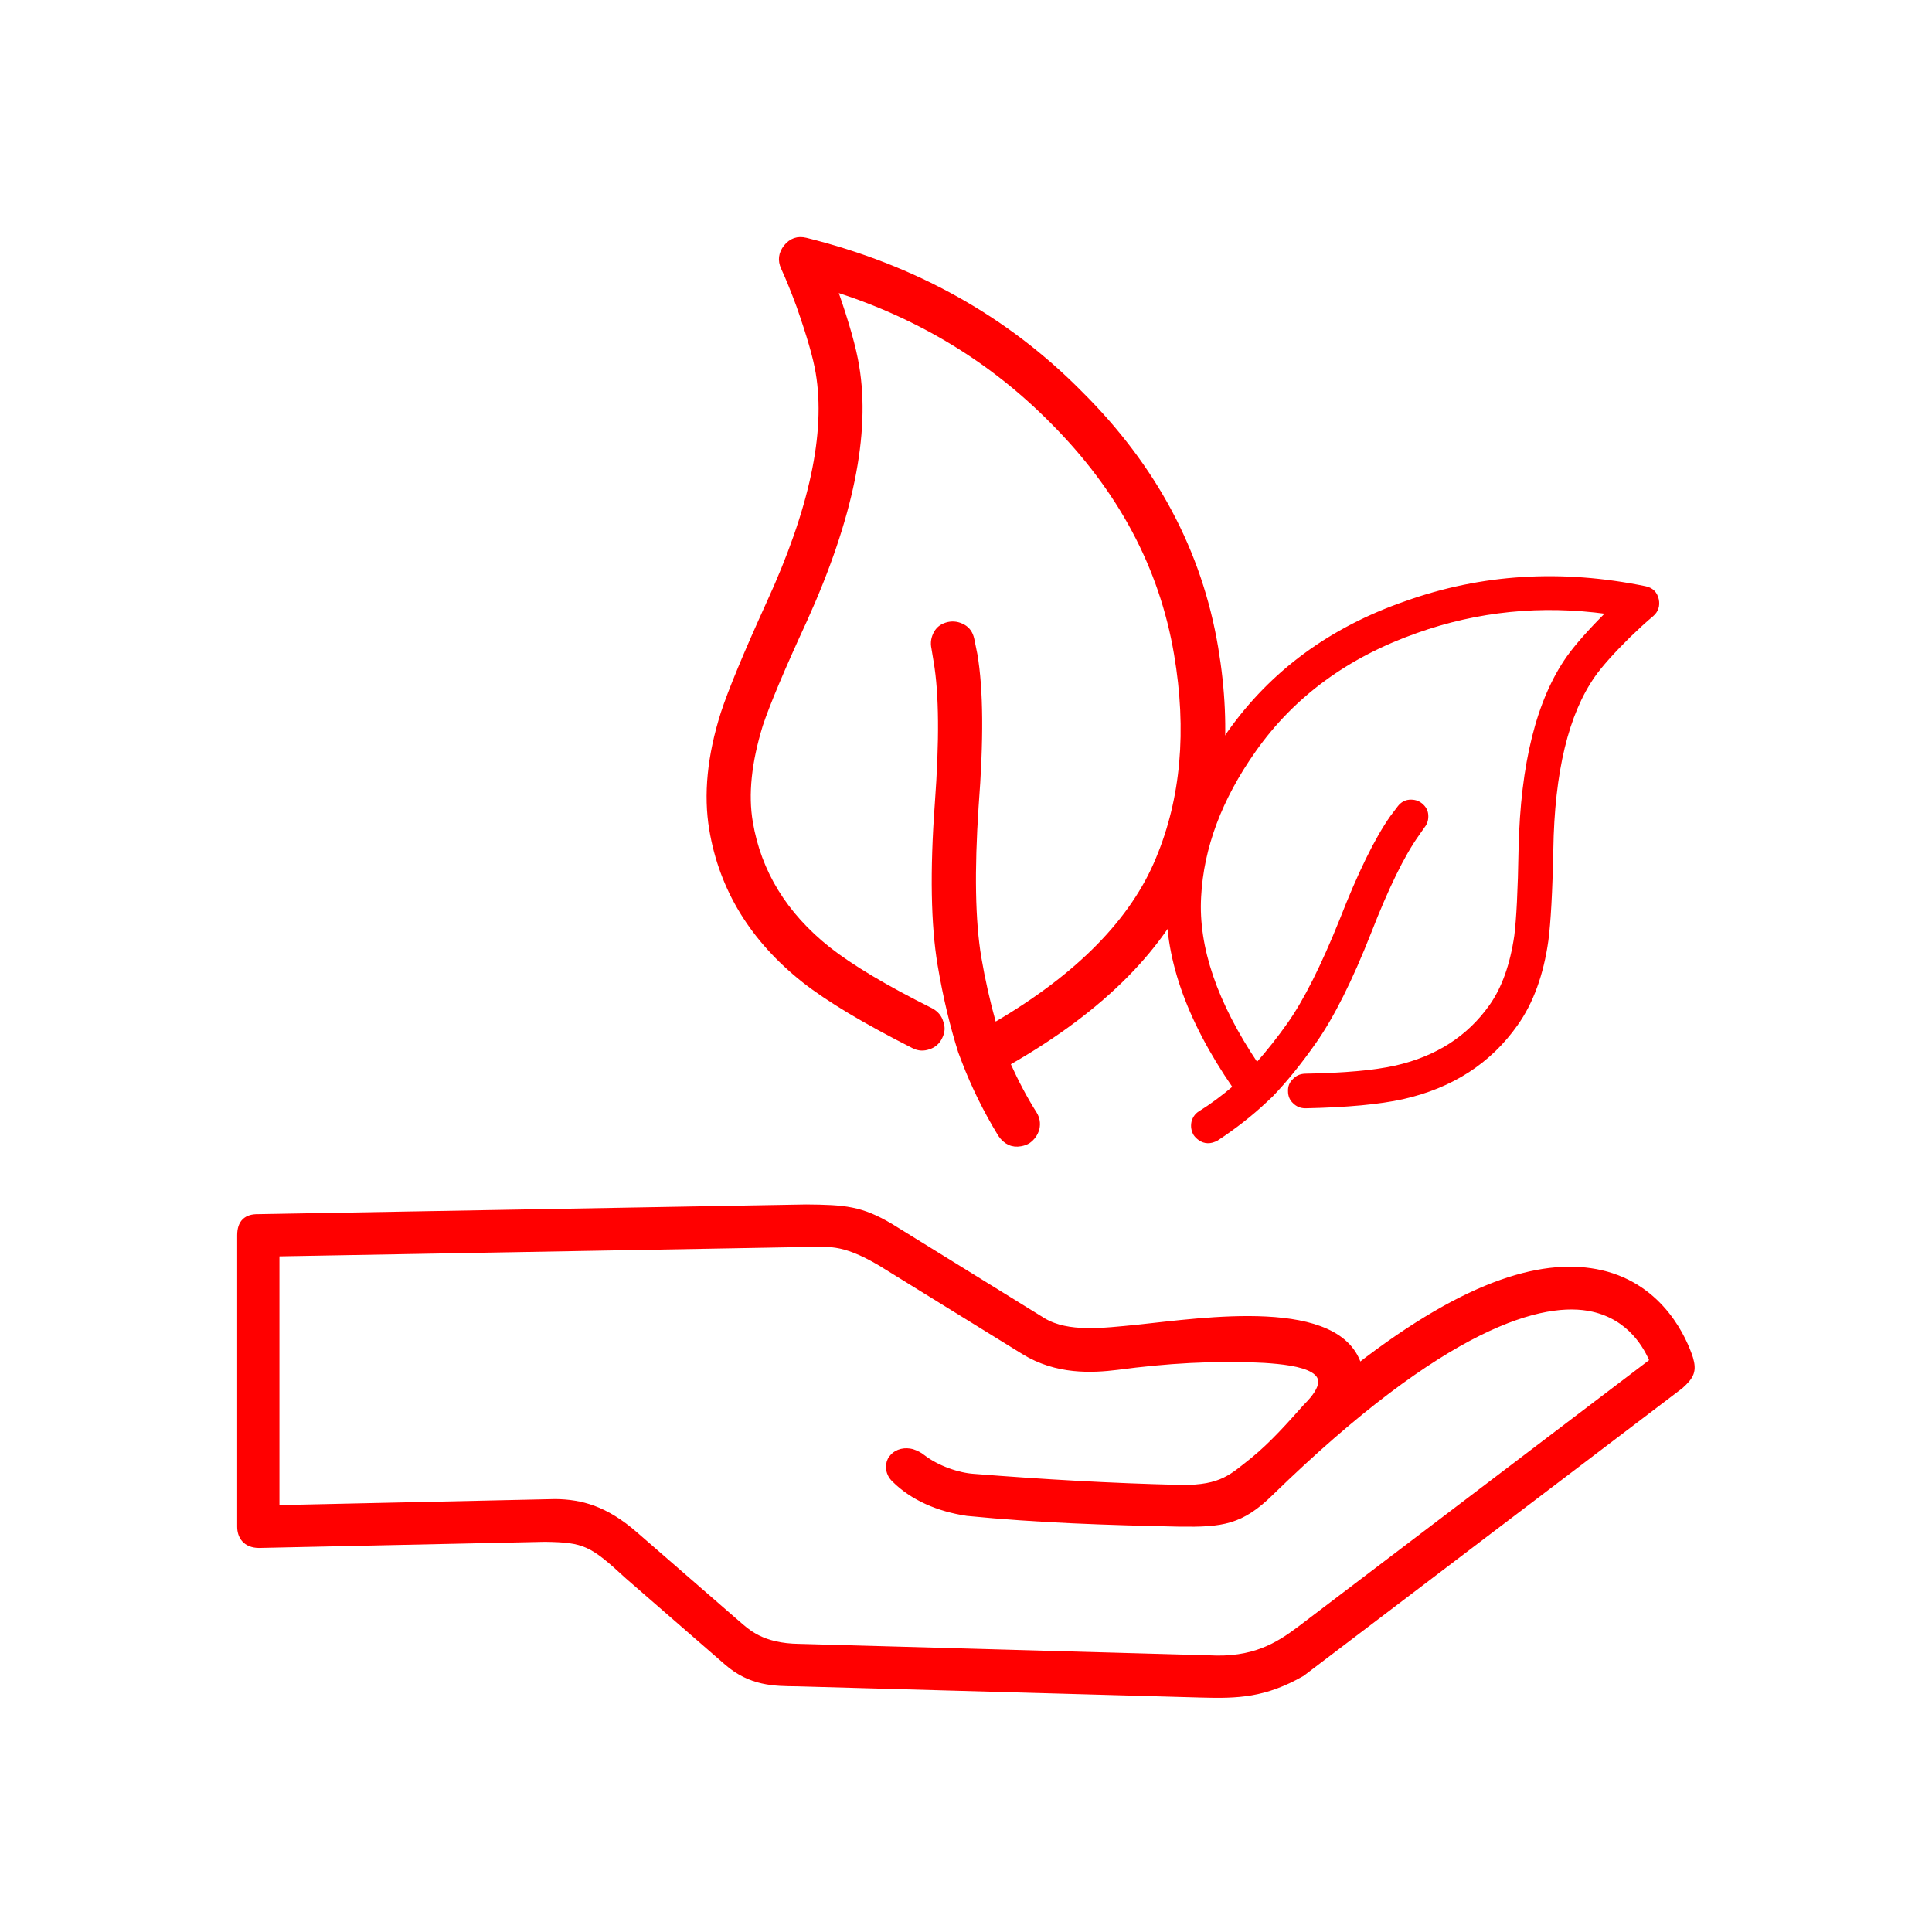 <?xml version="1.0" encoding="utf-8"?>
<!-- Generator: Adobe Illustrator 24.0.3, SVG Export Plug-In . SVG Version: 6.00 Build 0)  -->
<svg version="1.1" id="Nachhaltigkeit" xmlns="http://www.w3.org/2000/svg" xmlns:xlink="http://www.w3.org/1999/xlink" x="0px"
	 y="0px" viewBox="0 0 113.39 113.39" style="enable-background:new 0 0 113.39 113.39;" xml:space="preserve">
<style type="text/css">
	.st0{fill-rule:evenodd;clip-rule:evenodd;fill:#FF0000;stroke:#FF0000;stroke-width:0.15;stroke-miterlimit:10;}
	.st1{fill-rule:evenodd;clip-rule:evenodd;fill:#FF0000;stroke:#FF0000;stroke-width:0.5;stroke-miterlimit:10;}
</style>
<g>
	<path class="st0" d="M93.55,39.66c-1.56,2.22-2.39,5.62-2.46,10.22c-0.05,2.48-0.15,4.25-0.29,5.32c-0.28,1.99-0.88,3.64-1.79,4.92
		c-1.57,2.23-3.8,3.67-6.69,4.32c-1.36,0.3-3.26,0.48-5.7,0.53c-0.27,0-0.49-0.09-0.67-0.27c-0.19-0.17-0.28-0.39-0.28-0.66
		c-0.01-0.26,0.07-0.47,0.26-0.65c0.17-0.19,0.39-0.29,0.67-0.3c2.3-0.04,4.07-0.2,5.32-0.48c2.41-0.55,4.26-1.74,5.56-3.58
		c0.73-1.03,1.22-2.4,1.47-4.11c0.12-0.96,0.21-2.66,0.25-5.09c0.11-5,1.05-8.75,2.82-11.26c0.47-0.66,1.23-1.53,2.29-2.59
		l0.01-0.02c-3.88-0.53-7.61-0.15-11.18,1.12c-4.06,1.43-7.23,3.75-9.5,6.97c-2,2.83-3.07,5.69-3.22,8.58
		c-0.17,2.97,0.95,6.24,3.35,9.81c0.67-0.76,1.3-1.56,1.87-2.37c0.95-1.35,1.96-3.36,3.04-6.04c1.08-2.77,2.07-4.8,2.99-6.1
		l0.44-0.58c0.17-0.21,0.37-0.32,0.61-0.34c0.26-0.02,0.49,0.04,0.69,0.2c0.21,0.17,0.32,0.37,0.34,0.61
		c0.02,0.26-0.04,0.49-0.2,0.69l-0.35,0.5c-0.84,1.18-1.77,3.08-2.79,5.7c-1.11,2.82-2.19,4.97-3.23,6.45
		c-0.84,1.2-1.68,2.24-2.52,3.12l-0.35,0.33c-0.87,0.82-1.83,1.57-2.88,2.26c-0.38,0.21-0.73,0.2-1.04-0.02
		c-0.11-0.08-0.2-0.17-0.27-0.27c-0.13-0.22-0.17-0.46-0.12-0.72c0.06-0.24,0.19-0.44,0.4-0.57c0.69-0.43,1.36-0.93,2.02-1.49
		c-2.77-4.02-4.06-7.76-3.87-11.23c0.17-3.27,1.36-6.46,3.55-9.57c2.52-3.57,5.99-6.12,10.41-7.65c4.45-1.59,9.13-1.88,14.06-0.87
		c0.38,0.08,0.62,0.31,0.71,0.7c0.08,0.38-0.03,0.69-0.31,0.93c-0.42,0.35-0.87,0.77-1.36,1.24C94.64,38.31,93.95,39.09,93.55,39.66
		z"/>
	<path class="st0" d="M46.82,17.97c-0.31-0.84-0.61-1.59-0.91-2.24c-0.2-0.44-0.15-0.87,0.16-1.27c0.33-0.41,0.74-0.55,1.24-0.43
		c6.41,1.59,11.79,4.6,16.14,9.01c4.36,4.33,7.02,9.31,7.97,14.96c0.83,4.92,0.42,9.37-1.24,13.34c-1.74,4.21-5.39,7.91-10.95,11.09
		c0.47,1.04,0.98,2.01,1.55,2.91c0.17,0.28,0.22,0.58,0.15,0.91c-0.09,0.33-0.28,0.59-0.55,0.78c-0.13,0.08-0.29,0.14-0.47,0.17
		c-0.5,0.09-0.92-0.1-1.25-0.57c-0.86-1.41-1.57-2.85-2.13-4.31l-0.22-0.58c-0.48-1.52-0.89-3.22-1.21-5.12
		c-0.39-2.34-0.45-5.49-0.16-9.46c0.27-3.68,0.25-6.45-0.07-8.33l-0.13-0.79c-0.07-0.32-0.02-0.63,0.15-0.93
		c0.16-0.28,0.41-0.45,0.75-0.53c0.32-0.07,0.63-0.02,0.93,0.15c0.28,0.16,0.45,0.41,0.53,0.75l0.19,0.93
		c0.35,2.06,0.37,5.03,0.07,8.92c-0.25,3.78-0.2,6.73,0.16,8.87c0.22,1.29,0.51,2.58,0.87,3.87c4.87-2.85,8.05-6.09,9.53-9.7
		c1.46-3.5,1.82-7.49,1.06-11.97c-0.86-5.1-3.29-9.65-7.28-13.64c-3.5-3.54-7.7-6.1-12.59-7.68l0.01,0.03
		c0.65,1.86,1.06,3.32,1.23,4.37c0.67,3.97-0.35,8.95-3.05,14.92c-1.34,2.9-2.2,4.96-2.6,6.16c-0.67,2.17-0.87,4.07-0.59,5.7
		c0.49,2.9,2,5.37,4.54,7.39c1.32,1.04,3.32,2.24,6.02,3.59c0.32,0.17,0.53,0.42,0.62,0.74c0.12,0.31,0.09,0.62-0.06,0.91
		c-0.15,0.32-0.39,0.52-0.7,0.62c-0.31,0.11-0.63,0.1-0.94-0.06c-2.86-1.45-5-2.73-6.44-3.86c-3.04-2.41-4.86-5.38-5.45-8.91
		c-0.34-2.04-0.12-4.32,0.68-6.84c0.44-1.34,1.33-3.49,2.68-6.46c2.52-5.49,3.48-9.98,2.89-13.49
		C47.8,20.98,47.42,19.68,46.82,17.97z"/>
</g>
<path class="st1" d="M52.23,72.05l8.96,5.54c1.48,0.88,3.58,0.6,5.55,0.41c3.92-0.41,11.95-1.65,12.97,2.32
	c6.65-5.17,11.1-6.24,14.23-5.53c3.55,0.81,4.85,3.94,5.18,4.95c0.2,0.69,0.09,0.98-0.55,1.55c-7.4,5.62-14.8,11.24-22.2,16.86
	c-2.18,1.24-3.73,1.29-5.87,1.23l-23.72-0.66c-1.33-0.01-2.7-0.02-4.07-1.22l-5.8-5.04c-2.12-1.96-2.56-2.19-4.94-2.22L15.19,90.6
	c-0.75-0.01-1.02-0.49-1.02-1l0-17.1c0-0.72,0.35-1,0.97-0.99l32.17-0.57C49.58,70.96,50.51,71.03,52.23,72.05L52.23,72.05z
	 M47.08,72.94l-30.93,0.55l0,15.1l16.45-0.36c1.46,0.02,2.88,0.37,4.63,1.9l5.96,5.18c0.61,0.52,1.47,1.4,3.75,1.42l23.99,0.67
	c2.64,0.15,4.08-0.73,5.41-1.73c6.92-5.25,13.83-10.51,20.75-15.76c-0.37-0.93-1.34-2.66-3.58-3.17
	c-2.95-0.67-8.76,0.86-18.99,10.82c-1.72,1.69-2.81,1.82-5.27,1.79c-4.3-0.09-8.3-0.22-12.47-0.63c-1.68-0.25-3.16-0.89-4.22-1.94
	c-0.42-0.39-0.36-0.94-0.15-1.17c0.29-0.37,0.75-0.41,1.1-0.32c0.21,0.07,0.42,0.17,0.59,0.31c0.87,0.67,2.12,1.09,3.04,1.15
	c4.07,0.32,7.97,0.55,12.17,0.65c2.46,0.03,3.07-0.69,4.3-1.65c1.16-0.95,2.17-2.1,3.09-3.13c2.42-2.39-0.5-2.75-2.48-2.88
	c-3.01-0.15-5.8,0.03-8.66,0.41c-1.47,0.18-3.52,0.29-5.44-0.9l-8.4-5.19C49.38,72.68,48.58,72.95,47.08,72.94L47.08,72.94z"/>
</svg>
